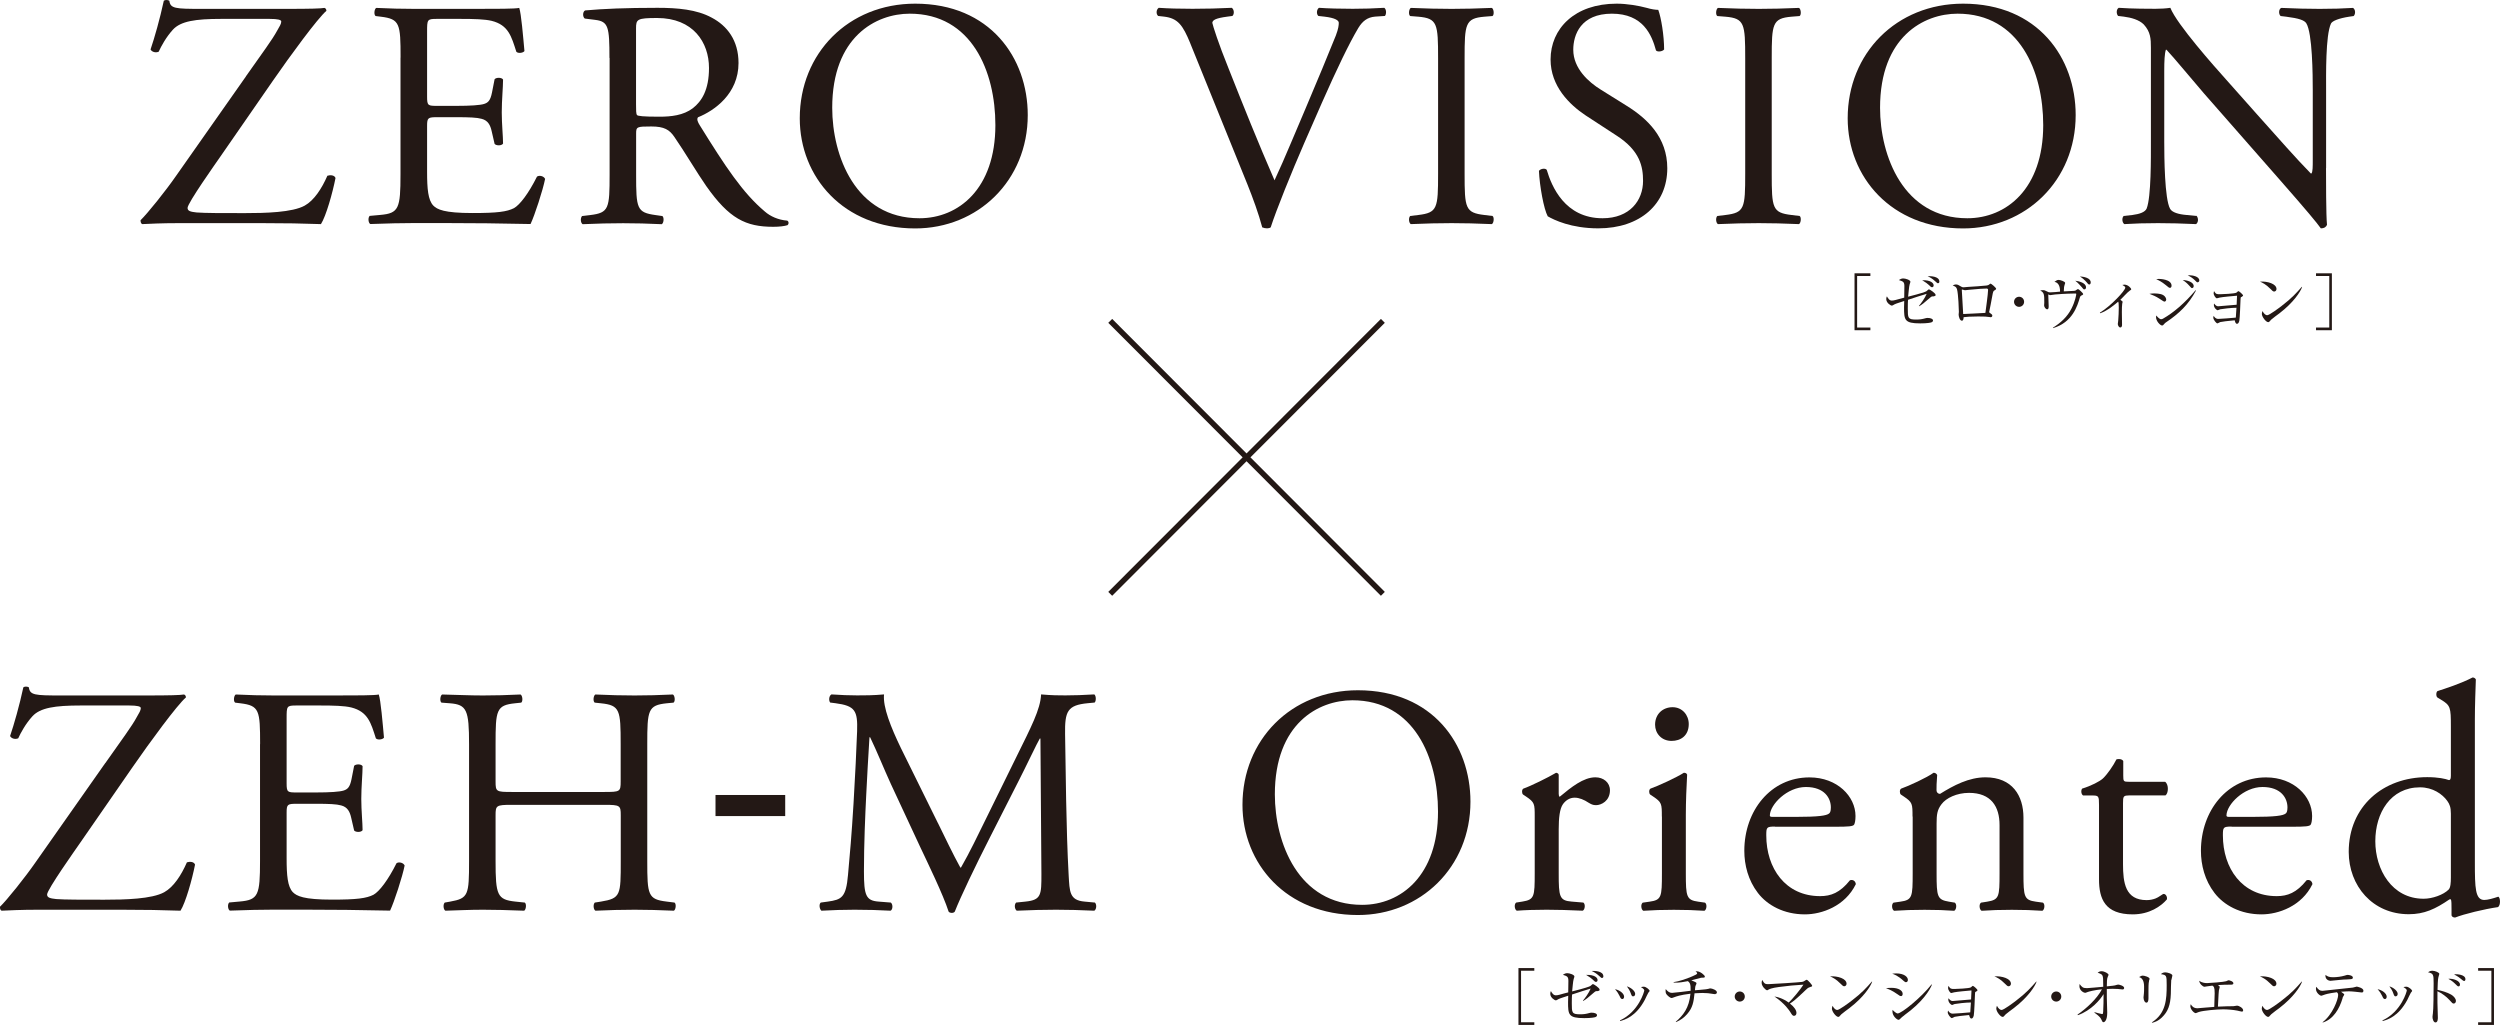 <svg width="661" height="271" viewBox="0 0 661 271" fill="none" xmlns="http://www.w3.org/2000/svg">
<g clip-path="url(#clip0_313_11830)">
<path d="M27.87 201.732C32.322 195.38 34.817 192.107 36.193 189.545C36.795 188.511 37.225 187.822 37.225 187.22C37.225 186.789 36.365 186.531 34.129 186.531H21.355C14.494 186.531 10.645 187.133 8.581 189.373C6.774 191.354 5.484 193.744 4.817 195.208C4.043 195.552 3.011 195.294 2.667 194.605C3.699 191.59 5.161 186.444 6.172 181.729C6.516 181.471 7.204 181.471 7.634 181.729C7.892 183.796 9.183 183.882 16.129 183.882H38.774C44.946 183.882 47.698 183.796 48.644 183.624C48.989 183.71 49.16 184.054 49.16 184.399C46.838 186.38 39.548 196.328 35.096 202.766L20.946 223.199C20 224.577 12.451 235.214 12.451 236.506C12.451 237.367 13.312 237.539 14.86 237.712C17.096 237.884 21.548 237.884 27.548 237.884C33.032 237.884 40.15 237.712 43.419 235.903C45.913 234.525 47.956 231.36 49.419 228.001C50.193 227.742 51.311 227.829 51.569 228.604C50.795 232.544 49.075 238.659 47.72 240.791C43.01 240.619 38.107 240.532 32.107 240.532H10.021C5.484 240.532 2.387 240.705 0.409 240.791C0.065 240.619 -0.021 240.188 -0.021 239.757C1.785 238.035 6.667 231.941 9.333 228.087L27.849 201.732H27.87Z" fill="#231815"/>
<path d="M68.773 196.758C68.773 187.822 68.601 186.552 63.547 185.949L62.171 185.777C61.654 185.432 61.827 183.882 62.343 183.624C66.02 183.796 68.945 183.882 72.45 183.882H88.579C94.062 183.882 99.116 183.882 100.148 183.624C100.665 185.088 101.181 191.268 101.525 195.036C101.181 195.552 99.804 195.725 99.374 195.208C98.084 191.181 97.31 188.167 92.858 187.047C91.052 186.617 88.321 186.531 84.536 186.531H78.364C75.783 186.531 75.783 186.703 75.783 189.954V207.115C75.783 209.527 76.041 209.527 78.622 209.527H83.59C87.181 209.527 89.847 209.354 90.88 209.01C91.912 208.665 92.514 208.149 92.944 205.995L93.632 202.486C94.062 201.969 95.525 201.969 95.869 202.572C95.869 204.639 95.525 207.976 95.525 211.249C95.525 214.35 95.869 217.601 95.869 219.496C95.525 220.099 94.062 220.099 93.632 219.582L92.858 216.223C92.514 214.673 91.912 213.381 90.192 212.95C88.987 212.606 86.923 212.519 83.59 212.519H78.622C76.041 212.519 75.783 212.606 75.783 214.845V226.946C75.783 231.489 76.041 234.417 77.418 235.882C78.45 236.915 80.256 237.862 87.783 237.862C94.385 237.862 96.88 237.518 98.751 236.571C100.299 235.709 102.6 232.716 104.837 228.238C105.439 227.807 106.643 228.065 106.987 228.841C106.385 231.855 104.234 238.465 103.138 240.769C95.417 240.597 87.783 240.511 80.149 240.511H72.428C68.751 240.511 65.826 240.597 60.773 240.769C60.257 240.511 60.085 239.133 60.601 238.616L63.439 238.358C68.321 237.927 68.751 236.635 68.751 227.635V196.737L68.773 196.758Z" fill="#231815"/>
<path d="M135.31 212.799C131.202 212.799 131.03 212.972 131.03 215.555V227.656C131.03 236.678 131.461 237.862 136.256 238.379L138.751 238.638C139.267 238.982 139.095 240.532 138.579 240.791C133.955 240.619 131.03 240.532 127.697 240.532C124.02 240.532 121.095 240.705 117.762 240.791C117.246 240.532 117.074 239.154 117.59 238.638L119.052 238.379C123.848 237.518 124.02 236.657 124.02 227.656V196.758C124.02 187.736 123.418 186.294 118.966 185.949L116.73 185.777C116.213 185.432 116.386 183.882 116.902 183.624C121.095 183.71 124.02 183.882 127.697 183.882C131.052 183.882 133.955 183.796 137.632 183.624C138.149 183.882 138.321 185.432 137.805 185.777L136.17 185.949C131.202 186.466 131.03 187.758 131.03 196.758V206.641C131.03 209.311 131.202 209.397 135.31 209.397H159.826C163.933 209.397 164.105 209.311 164.105 206.641V196.758C164.105 187.736 163.933 186.466 158.879 185.949L157.245 185.777C156.729 185.432 156.901 183.882 157.417 183.624C161.353 183.796 164.277 183.882 167.783 183.882C171.288 183.882 174.041 183.796 177.911 183.624C178.428 183.882 178.6 185.432 178.083 185.777L176.277 185.949C171.309 186.466 171.137 187.758 171.137 196.758V227.656C171.137 236.678 171.309 237.776 176.277 238.379L178.342 238.638C178.858 238.982 178.686 240.532 178.169 240.791C174.062 240.619 171.137 240.532 167.804 240.532C164.299 240.532 161.202 240.619 157.439 240.791C156.922 240.532 156.75 239.154 157.267 238.638L158.901 238.379C164.127 237.518 164.127 236.657 164.127 227.656V215.555C164.127 212.972 163.955 212.799 159.847 212.799H135.331H135.31Z" fill="#231815"/>
<path d="M207.609 215.771H189.18V210.194H207.609V215.771Z" fill="#231815"/>
<path d="M247.996 217.623C249.974 221.649 251.845 225.611 253.91 229.379H254.082C256.404 225.352 258.533 220.874 260.684 216.503L268.748 200.096C272.597 192.28 275.092 187.564 275.264 183.602C278.189 183.861 279.974 183.861 281.694 183.861C283.845 183.861 286.662 183.774 289.328 183.602C289.844 183.947 289.844 185.411 289.414 185.755L287.608 185.928C282.21 186.444 281.522 188.081 281.608 194.088C281.78 203.196 281.866 219.065 282.554 231.424C282.812 235.709 282.726 238.035 286.748 238.379L289.5 238.638C290.016 239.154 289.93 240.446 289.328 240.791C285.823 240.619 282.296 240.532 279.199 240.532C276.103 240.532 272.339 240.619 268.834 240.791C268.232 240.36 268.146 239.154 268.662 238.638L271.157 238.379C275.35 237.949 275.35 236.571 275.35 231.08L275.092 195.272H274.92C274.318 196.22 271.071 203.089 269.35 206.426L261.716 221.455C257.866 229.013 253.996 237.087 252.447 241.028C252.275 241.286 251.931 241.372 251.587 241.372C251.415 241.372 250.985 241.286 250.813 241.028C249.35 236.484 245.243 228.065 243.265 223.867L235.544 207.287C233.738 203.347 231.953 198.868 230.06 194.928H229.888C229.544 200.246 229.286 205.22 229.028 210.216C228.77 215.448 228.426 223.092 228.426 230.391C228.426 236.743 228.942 238.121 232.276 238.379L235.544 238.638C236.146 239.154 236.06 240.532 235.458 240.791C232.534 240.619 229.2 240.532 225.932 240.532C223.179 240.532 220.104 240.619 217.179 240.791C216.663 240.36 216.491 239.068 217.007 238.638L218.899 238.379C222.491 237.862 223.695 237.346 224.211 231.338C224.727 225.675 225.157 220.96 225.673 212.455C226.104 205.328 226.448 198.029 226.62 193.313C226.792 187.909 226.104 186.617 220.878 185.928L219.502 185.755C219.071 185.239 219.157 183.947 219.846 183.602C222.426 183.774 224.469 183.861 226.62 183.861C228.598 183.861 230.899 183.861 233.738 183.602C233.394 186.94 235.544 192.28 238.189 197.77L247.974 217.601L247.996 217.623Z" fill="#231815"/>
<path d="M328.511 212.799C328.511 195.638 341.371 182.504 359.026 182.504C378.833 182.504 388.789 196.844 388.789 211.96C388.789 229.293 375.585 241.932 359.026 241.932C339.994 241.932 328.511 228.281 328.511 212.821V212.799ZM380.209 214.608C380.209 200.44 373.951 185.152 357.564 185.152C348.639 185.152 337.07 191.246 337.07 210.043C337.07 222.747 343.242 239.241 360.145 239.241C370.424 239.241 380.209 231.511 380.209 214.608Z" fill="#231815"/>
<path d="M405.779 215.9C405.779 212.541 405.779 212.132 403.456 210.582L402.682 210.065C402.338 209.72 402.338 208.773 402.768 208.515C404.747 207.826 409.284 205.586 411.435 204.316C411.865 204.402 412.123 204.574 412.123 204.919V209.893C412.123 210.323 412.209 210.582 412.381 210.668C415.392 208.17 418.639 205.522 421.822 205.522C423.972 205.522 425.671 206.9 425.671 208.945C425.671 211.787 423.348 212.886 421.994 212.886C421.133 212.886 420.703 212.627 420.101 212.283C418.811 211.421 417.521 210.905 416.338 210.905C414.961 210.905 413.929 211.68 413.241 212.627C412.381 213.833 412.123 216.309 412.123 219.237V230.908C412.123 237.087 412.295 238.121 415.542 238.379L418.639 238.638C419.241 239.068 419.069 240.532 418.467 240.791C414.445 240.619 411.951 240.532 408.94 240.532C405.929 240.532 403.284 240.619 401.048 240.791C400.446 240.532 400.274 239.068 400.876 238.638L402.51 238.379C405.693 237.862 405.779 237.087 405.779 230.908V215.878V215.9Z" fill="#231815"/>
<path d="M439.39 215.9C439.39 212.541 439.39 212.132 437.068 210.582L436.294 210.065C435.949 209.72 435.949 208.773 436.38 208.515C438.358 207.826 443.24 205.586 445.218 204.316C445.648 204.316 445.992 204.488 446.078 204.833C445.906 207.847 445.734 211.96 445.734 215.469V230.929C445.734 237.109 445.906 237.97 449.003 238.401L450.809 238.659C451.412 239.09 451.24 240.554 450.637 240.812C448.057 240.64 445.584 240.554 442.573 240.554C439.562 240.554 436.917 240.64 434.509 240.812C433.906 240.554 433.734 239.09 434.337 238.659L436.143 238.401C439.326 237.97 439.412 237.109 439.412 230.929V215.9H439.39ZM446.508 191.44C446.508 194.54 444.358 195.897 441.971 195.897C439.304 195.897 437.605 193.916 437.605 191.612C437.605 188.77 439.67 186.983 442.229 186.983C444.788 186.983 446.508 189.05 446.508 191.44Z" fill="#231815"/>
<path d="M469.326 218.548C467.09 218.548 467.004 218.721 467.004 220.874C467.004 229.551 472.057 236.937 481.24 236.937C484.079 236.937 486.466 236.075 489.132 232.738C489.992 232.48 490.595 232.996 490.681 233.771C487.842 239.607 481.67 241.76 477.219 241.76C471.649 241.76 467.283 239.348 464.789 236.097C462.208 232.738 461.197 228.711 461.197 224.943C461.197 214.393 468.143 205.543 478.423 205.543C485.799 205.543 490.595 210.603 490.595 215.749C490.595 216.955 490.423 217.644 490.251 217.989C489.992 218.505 488.788 218.591 485.197 218.591H469.326V218.548ZM474.638 215.986C480.982 215.986 482.874 215.642 483.562 215.125C483.821 214.953 484.079 214.608 484.079 213.488C484.079 211.077 482.444 208.084 477.477 208.084C472.509 208.084 468.036 212.713 467.95 215.555C467.95 215.728 467.95 215.986 468.552 215.986H474.638Z" fill="#231815"/>
<path d="M505.67 215.9C505.67 212.541 505.67 212.132 503.347 210.582L502.573 210.065C502.229 209.72 502.229 208.773 502.659 208.515C504.637 207.826 509.519 205.586 511.239 204.316C511.583 204.316 512.014 204.488 512.186 204.919C512.014 206.9 512.014 208.192 512.014 208.945C512.014 209.462 512.358 209.893 512.96 209.893C516.551 207.653 520.594 205.522 524.96 205.522C532.078 205.522 535.002 210.409 535.002 216.158V230.929C535.002 237.109 535.174 237.97 538.271 238.401L540.164 238.659C540.766 239.09 540.594 240.554 539.992 240.812C537.411 240.64 534.938 240.554 531.927 240.554C528.916 240.554 526.271 240.64 523.949 240.812C523.347 240.554 523.175 239.09 523.777 238.659L525.411 238.401C528.594 237.884 528.68 237.109 528.68 230.929V218.139C528.68 213.252 526.443 209.634 520.616 209.634C517.347 209.634 514.53 211.012 513.325 212.649C512.207 214.113 512.035 215.319 512.035 217.795V230.929C512.035 237.109 512.207 237.884 515.304 238.401L516.852 238.659C517.454 239.09 517.282 240.554 516.68 240.812C514.358 240.64 511.885 240.554 508.874 240.554C505.863 240.554 503.218 240.64 500.809 240.812C500.207 240.554 500.035 239.09 500.637 238.659L502.444 238.401C505.627 237.97 505.713 237.109 505.713 230.929V215.9H505.67Z" fill="#231815"/>
<path d="M562.873 210.323C561.41 210.323 561.324 210.582 561.324 212.39V228.453C561.324 233.427 561.926 237.992 567.582 237.992C568.442 237.992 569.217 237.819 569.905 237.561C570.679 237.303 571.797 236.355 572.055 236.355C572.743 236.355 573.088 237.303 572.915 237.819C571.367 239.628 568.292 241.76 563.905 241.76C556.529 241.76 554.98 237.647 554.98 232.479V212.821C554.98 210.495 554.894 210.323 553.174 210.323H550.765C550.249 209.979 550.163 209.031 550.507 208.515C553.002 207.739 555.131 206.62 555.991 205.845C557.109 204.811 558.744 202.486 559.582 200.785C560.012 200.612 561.045 200.612 561.389 201.215V205.069C561.389 206.62 561.475 206.706 562.937 206.706H572.464C573.496 207.481 573.324 209.806 572.55 210.302H562.851L562.873 210.323Z" fill="#231815"/>
<path d="M590.055 218.548C587.818 218.548 587.732 218.721 587.732 220.874C587.732 229.551 592.786 236.937 601.968 236.937C604.807 236.937 607.194 236.075 609.861 232.738C610.721 232.48 611.323 232.996 611.409 233.771C608.57 239.607 602.399 241.76 597.947 241.76C592.377 241.76 588.012 239.348 585.517 236.097C582.936 232.738 581.926 228.711 581.926 224.943C581.926 214.393 588.872 205.543 599.151 205.543C606.527 205.543 611.323 210.603 611.323 215.749C611.323 216.955 611.151 217.644 610.979 217.989C610.721 218.505 609.517 218.591 605.925 218.591H590.055V218.548ZM595.366 215.986C601.71 215.986 603.603 215.642 604.291 215.125C604.549 214.953 604.807 214.608 604.807 213.488C604.807 211.077 603.173 208.084 598.205 208.084C593.237 208.084 588.764 212.713 588.678 215.555C588.678 215.728 588.678 215.986 589.28 215.986H595.366Z" fill="#231815"/>
<path d="M654.355 228.001C654.355 234.783 654.441 237.949 656.85 237.949C657.796 237.949 659.258 237.518 660.527 237.087C661.129 237.26 661.215 239.413 660.441 239.843C656.85 240.36 651.517 241.652 649.13 242.599C648.613 242.599 648.183 242.341 648.183 241.91V240.446C648.183 239.154 648.183 238.121 648.011 237.776H647.667C643.904 240.36 640.979 241.717 636.872 241.717C627.345 241.717 621.001 234.245 621.001 225.223C621.001 213.208 630.098 205.479 641.753 205.479C644.678 205.479 646.549 205.909 647.495 206.254C647.925 206.254 648.011 205.737 648.011 205.048V192.086C648.011 187.026 647.925 186.509 645.345 184.959L644.484 184.442C644.054 184.184 644.054 182.978 644.484 182.719C646.635 182.03 650.656 180.738 653.753 179.124C654.097 179.124 654.441 179.296 654.613 179.64C654.527 182.224 654.355 186.509 654.355 190.277V227.958V228.001ZM648.011 215.125C648.011 213.402 647.667 212.627 647.065 211.766C645.775 209.957 643.216 208.17 639.861 208.17C632.055 208.17 628.033 214.953 628.033 222.424C628.033 229.896 632.399 237.626 640.807 237.626C643.13 237.626 646.033 236.592 647.409 235.214C647.925 234.697 648.011 233.405 648.011 232.027V215.125Z" fill="#231815"/>
<path d="M401.478 271V255.949H405.671V256.66H402.166V270.289H405.671V271H401.478Z" fill="#231815"/>
<path d="M422.23 262.021C421.843 262.086 421.778 262.129 421.563 262.323C419.821 263.851 419.348 264.217 418.574 264.67L418.531 264.562C418.961 264.088 420.122 262.516 420.574 261.375C419.391 261.72 417.283 262.409 415.649 262.947C415.606 263.335 415.585 264.196 415.585 265.229C415.585 267.77 415.585 268.179 417.778 268.179C418.767 268.179 419.326 268.093 420.251 267.835C420.402 267.792 420.617 267.749 420.81 267.749C421.627 267.749 422.251 268.007 422.251 268.416C422.251 268.675 422.058 268.825 421.843 268.911C421.649 268.998 420.724 269.191 418.875 269.191C414.681 269.191 414.595 268.265 414.595 264.95C414.595 264.153 414.638 263.636 414.638 263.27C414.23 263.421 412.402 263.959 412.079 264.153C411.757 264.347 411.52 264.497 411.327 264.497C411.112 264.497 409.886 263.808 409.886 262.753C409.886 262.43 409.972 262.237 410.058 262.043C410.38 262.603 410.724 263.162 411.37 263.162C411.606 263.162 411.929 263.119 412.316 263.012C412.681 262.904 414.294 262.452 414.638 262.387C414.681 259.976 414.681 259.48 414.681 259.373C414.681 258.21 414.359 258.102 413.219 257.736C413.477 257.564 413.886 257.306 414.359 257.306C414.982 257.306 416.273 257.715 416.273 258.189C416.273 258.318 416.23 258.361 416.079 258.856C415.907 259.351 415.757 261.44 415.671 262.129C418.939 261.311 420.316 260.837 420.509 260.686C420.552 260.643 420.875 260.385 420.939 260.32C420.982 260.256 421.111 260.191 421.197 260.191C421.369 260.191 422.939 261.203 422.939 261.655C422.939 261.935 422.853 261.957 422.187 262.086L422.23 262.021ZM421.972 259.61C421.735 259.61 421.67 259.524 421.047 258.942C420.832 258.727 420.273 258.296 419.369 257.758C421.67 257.693 422.402 258.533 422.402 259.136C422.402 259.416 422.208 259.61 421.993 259.61H421.972ZM423.563 258.576C423.391 258.576 423.369 258.533 422.789 258.016C422.015 257.306 421.477 257.026 420.832 256.724C421.391 256.681 423.929 256.66 423.929 258.145C423.929 258.21 423.929 258.576 423.563 258.576Z" fill="#231815"/>
<path d="M428.939 264.153C428.574 264.153 428.402 263.765 428.23 263.356C428.015 262.882 427.563 262.129 427.004 261.548C428.101 261.72 429.412 262.624 429.412 263.528C429.412 263.851 429.24 264.153 428.939 264.153ZM435.821 262.473C435.713 262.581 435.047 264.067 434.896 264.347C432.488 268.868 429.52 269.643 428.359 269.966L428.316 269.794C433.326 267.469 434.746 262.107 434.746 261.892C434.746 261.483 434.079 261.117 433.864 260.988C434.079 260.945 434.294 260.88 434.595 260.88C435.305 260.88 436.165 261.763 436.165 261.957C436.165 262.064 436.122 262.129 435.821 262.473ZM431.821 263.442C431.477 263.442 431.412 263.292 431.133 262.516C430.918 261.892 430.509 261.289 430.144 260.794C431.283 261.117 432.337 262.064 432.337 262.775C432.337 263.119 432.165 263.421 431.843 263.421L431.821 263.442Z" fill="#231815"/>
<path d="M453.519 262.861C453.39 262.861 453.218 262.818 453.111 262.818C452.1 262.624 451.068 262.538 450.079 262.538C449.52 262.538 448.853 262.581 448.036 262.624C447.799 264.95 447.541 266.435 446.122 268.072C445.262 269.084 444.38 269.687 443.154 270.246L443.068 270.16C445.046 268.438 446.595 266.521 446.96 262.732C444.208 263.076 443.262 263.442 442.552 263.701C442.444 263.744 442.122 263.873 441.993 263.873C441.584 263.873 440.982 263.313 440.724 263.012C440.509 262.753 440.38 262.581 440.38 261.935C440.38 261.784 440.38 261.677 440.423 261.526C441.025 262.237 441.455 262.516 442.1 262.516C442.616 262.516 446.186 262.064 447.003 261.957C447.046 260.105 446.788 259.868 446.294 259.416C445.348 259.588 443.95 259.89 442.509 259.803V259.674C443.735 259.524 446.229 258.791 448.401 257.693C448.616 257.586 448.724 257.478 448.724 257.327C448.724 257.155 448.509 257.004 448.294 256.854C448.466 256.81 448.552 256.81 448.659 256.81C449.52 256.81 450.767 257.844 450.767 258.21C450.767 258.447 450.573 258.49 450.294 258.49C449.971 258.49 449.885 258.49 449.606 258.555C449.218 258.662 447.52 259.114 447.175 259.201C447.455 259.308 448.315 259.653 448.444 259.782C448.53 259.846 448.552 259.911 448.552 260.019C448.552 260.126 448.38 260.471 448.337 260.557C448.229 260.772 448.229 260.837 448.143 261.827C448.616 261.784 450.616 261.634 451.025 261.569C451.261 261.526 451.455 261.504 451.649 261.461C452.014 261.354 452.079 261.332 452.208 261.332C452.659 261.332 453.95 261.784 453.95 262.366C453.95 262.538 453.842 262.796 453.562 262.796L453.519 262.861Z" fill="#231815"/>
<path d="M459.992 264.82C459.261 264.82 458.659 264.217 458.659 263.485C458.659 262.753 459.261 262.15 459.992 262.15C460.724 262.15 461.326 262.71 461.326 263.485C461.326 264.261 460.702 264.82 459.992 264.82Z" fill="#231815"/>
<path d="M478.401 261.074C478.057 261.16 477.971 261.246 477.605 261.591C474.465 264.583 474.014 264.863 473.261 265.337C474.465 266.285 474.981 267.146 474.981 267.813C474.981 268.222 474.766 268.588 474.336 268.588C473.971 268.588 473.799 268.33 473.347 267.576C473.154 267.275 471.971 265.38 469.154 263.464C469.928 263.615 471.24 263.873 472.939 265.079C473.906 264.174 475.949 261.741 476.831 260.342C473.799 260.536 473.455 260.579 470.336 260.966C469.971 261.009 468.358 261.225 467.627 261.634C467.326 261.827 467.283 261.827 467.218 261.827C466.874 261.827 465.777 260.772 465.777 259.868C465.777 259.567 465.842 259.351 465.928 259.093C466.509 260.169 466.788 260.213 467.541 260.213C468.186 260.213 475.992 259.717 476.508 259.61C476.852 259.545 477.003 259.437 477.283 259.244C477.498 259.093 477.605 259.05 477.691 259.05C477.971 259.05 479.132 260.406 479.132 260.622C479.132 260.837 479.067 260.837 478.422 261.031L478.401 261.074Z" fill="#231815"/>
<path d="M487.605 260.772C487.326 260.772 487.132 260.579 486.594 260.04C485.433 258.856 484.487 258.425 483.863 258.146C485.863 258.016 488.229 258.727 488.229 260.105C488.229 260.471 487.949 260.772 487.605 260.772ZM489.046 266.5C488.702 266.758 487.132 267.899 486.852 268.179C486.766 268.265 486.401 268.675 486.315 268.761C486.25 268.825 486.121 268.868 486.035 268.868C485.455 268.868 484.358 267.469 484.358 266.672C484.358 266.371 484.465 266.112 484.53 265.94C484.917 266.694 485.39 267.038 485.756 267.038C486.315 267.038 488.895 265.122 489.605 264.562C492.293 262.516 493.562 261.074 494.917 259.524L495.003 259.567C494.594 260.794 492.745 263.658 489.067 266.478L489.046 266.5Z" fill="#231815"/>
<path d="M502.594 263.356C502.357 263.356 502.207 263.249 501.798 262.947C500.207 261.827 499.389 261.548 498.637 261.289C499.088 261.225 499.475 261.182 500.056 261.182C502.078 261.182 503.067 261.957 503.067 262.775C503.067 263.162 502.873 263.378 502.615 263.378L502.594 263.356ZM503.927 259.696C503.755 259.696 503.561 259.567 503.325 259.351C501.712 257.887 500.766 257.607 500.293 257.456C500.658 257.413 500.938 257.37 501.346 257.37C503.475 257.37 504.443 258.318 504.443 259.071C504.443 259.33 504.336 259.696 503.927 259.696ZM503.54 268.416C502.916 268.89 502.83 268.955 502.4 269.385C502.293 269.514 502.121 269.644 501.97 269.644C501.626 269.644 500.357 268.718 500.357 267.383C500.357 267.253 500.357 267.146 500.4 266.995C500.723 267.426 501.475 267.964 501.712 267.964C502.787 267.964 507.991 263.722 510.701 260.277L510.809 260.342C510.249 261.784 508.314 264.971 503.54 268.395V268.416Z" fill="#231815"/>
<path d="M522.378 262.215C522.206 262.323 522.206 262.366 522.185 262.861C522.142 263.744 522.013 267.706 521.862 268.502C521.712 269.213 521.389 269.299 521.26 269.299C520.873 269.299 520.787 268.89 520.636 268.373C518.98 268.502 517.174 268.761 516.808 268.847C516.701 268.89 516.185 269.191 516.077 269.191C515.755 269.191 514.98 268.201 514.98 267.663C514.98 267.512 515.023 267.404 515.088 267.189C515.26 267.49 515.561 268.007 516.314 268.007C517.066 268.007 520.056 267.749 520.937 267.663C520.98 266.801 521.066 265.574 521.109 265.057C519.733 265.057 517.325 265.359 516.808 265.466C516.701 265.466 516.249 265.725 516.142 265.725C515.905 265.725 515.131 265.1 515.131 264.282C515.131 264.196 515.131 264.11 515.174 263.938C515.712 264.627 516.034 264.67 516.292 264.67C516.443 264.67 520.4 264.304 521.152 264.261C521.217 262.904 521.238 262.775 521.26 261.87C520.443 261.935 517.368 262.215 516.701 262.366C516.593 262.366 516.056 262.559 515.927 262.559C515.583 262.559 515.066 261.655 515.066 261.268C515.066 261.095 515.109 260.923 515.174 260.665C515.69 261.483 515.862 261.483 516.787 261.483C517.109 261.483 520.744 261.354 521.109 261.052C521.152 261.009 521.367 260.815 521.432 260.772C521.475 260.729 521.539 260.665 521.626 260.665C521.841 260.665 522.851 261.591 522.851 261.806C522.851 261.914 522.808 261.957 522.443 262.215H522.378Z" fill="#231815"/>
<path d="M531.067 260.772C530.787 260.772 530.594 260.579 530.056 260.04C528.895 258.856 527.949 258.425 527.325 258.145C529.325 258.016 531.691 258.727 531.691 260.105C531.691 260.471 531.411 260.772 531.067 260.772ZM532.508 266.5C532.164 266.758 530.594 267.899 530.314 268.179C530.228 268.265 529.863 268.675 529.777 268.761C529.712 268.825 529.583 268.868 529.497 268.868C528.917 268.868 527.82 267.469 527.82 266.672C527.82 266.371 527.927 266.112 527.992 265.94C528.379 266.694 528.852 267.038 529.218 267.038C529.777 267.038 532.357 265.122 533.067 264.562C535.755 262.516 537.024 261.074 538.379 259.524L538.465 259.567C538.056 260.794 536.207 263.658 532.529 266.478L532.508 266.5Z" fill="#231815"/>
<path d="M543.668 264.82C542.937 264.82 542.335 264.217 542.335 263.485C542.335 262.753 542.937 262.15 543.668 262.15C544.399 262.15 545.002 262.71 545.002 263.485C545.002 264.261 544.378 264.82 543.668 264.82Z" fill="#231815"/>
<path d="M549.281 268.265C551.475 266.78 554.421 264.131 555.754 261.569C553.776 261.763 552.227 262.172 551.819 262.344C551.582 262.452 551.453 262.495 551.324 262.495C550.894 262.495 549.797 261.87 549.797 260.751C549.797 260.557 549.797 260.428 549.84 260.169C550.464 260.988 550.701 261.268 551.797 261.268C552.12 261.268 555.066 260.988 556.098 260.902C556.098 258.705 556.055 258.404 555.905 257.973C555.754 257.607 555.432 257.478 554.614 257.177C554.808 257.026 555.174 256.789 555.625 256.789C556.442 256.789 557.496 257.413 557.496 257.736C557.496 257.822 557.453 257.93 557.303 258.253C557.066 258.727 557.045 259.567 557.045 260.794C558.722 260.622 558.916 260.6 559.195 260.536C559.324 260.492 559.905 260.32 560.034 260.32C560.335 260.32 561.625 260.665 561.625 261.203C561.625 261.461 561.453 261.612 561.238 261.612C561.045 261.612 560.12 261.504 559.948 261.483C559.389 261.44 558.915 261.44 558.571 261.44C557.905 261.44 557.281 261.483 557.045 261.483V263.83C557.045 264.454 557.152 267.21 557.152 267.77C557.152 269.751 556.485 270.268 556.163 270.268C555.905 270.268 555.819 270.074 555.561 269.493C555.26 268.782 554.184 268.05 553.754 267.749L553.819 267.619C554.227 267.749 555.647 268.115 555.776 268.115C556.034 268.115 556.034 268.007 556.077 267.533C556.163 266.005 556.184 264.368 556.184 262.839C555.324 264.282 552.937 267.167 549.389 268.416L549.324 268.287L549.281 268.265Z" fill="#231815"/>
<path d="M568.206 259.394C568.055 259.868 568.055 261.354 568.055 261.914C568.055 262.215 568.055 263.593 568.055 263.873C568.055 264.131 568.055 265.1 567.517 265.1C567.066 265.1 566.743 264.39 566.743 263.722C566.743 263.55 566.851 262.796 566.851 262.646C566.894 262.387 566.894 261.784 566.894 260.858C566.894 259.423 566.457 258.583 565.582 258.339C565.905 258.145 566.206 257.952 566.55 257.952C566.958 257.952 568.356 258.339 568.356 258.813C568.356 258.878 568.184 259.33 568.184 259.373L568.206 259.394ZM574.077 259.071C574.034 259.287 573.969 262.193 573.969 262.796C573.861 265.875 573.109 267.383 572.012 268.588C570.743 270.031 569.474 270.333 569.001 270.419L568.958 270.311C572.679 267.921 572.872 264.261 572.872 260.449C572.872 257.887 572.829 257.801 571.345 257.564C571.56 257.37 571.904 257.09 572.485 257.09C573.087 257.09 574.378 257.478 574.378 257.93C574.378 258.124 574.12 258.942 574.12 259.093L574.077 259.071Z" fill="#231815"/>
<path d="M592.721 267.469C592.528 267.469 591.732 267.232 591.56 267.21C590.485 266.995 588.893 266.866 587.818 266.866C586.076 266.866 582.592 267.189 581.409 267.555C581.28 267.598 580.635 267.878 580.571 267.878C580.076 267.878 579.13 266.844 579.13 266.048C579.13 265.875 579.173 265.725 579.237 265.509C579.431 265.832 579.861 266.586 580.979 266.586C581.087 266.586 582.807 266.435 583.044 266.414C583.431 266.371 585.108 266.241 585.452 266.22C585.538 263.593 585.56 263.033 585.56 262.603C585.56 261.031 585.345 260.858 584.958 260.6C583.926 260.729 583.883 260.729 583.388 260.815C583.302 260.815 582.915 260.902 582.872 260.902C582.399 260.902 581.495 260.04 581.474 259.308C582.248 259.933 583.302 259.933 583.56 259.933C584.141 259.933 588.055 259.631 588.592 259.437C588.7 259.394 589.13 259.179 589.216 259.179C589.388 259.179 590.506 259.437 590.506 259.976C590.506 260.32 590.097 260.342 589.968 260.342C588.592 260.342 587.323 260.385 586.442 260.449C586.85 260.794 586.893 260.815 586.893 260.966C586.893 261.095 586.7 261.72 586.678 261.849C586.614 262.323 586.614 262.473 586.42 266.155C588.915 266.048 589.194 266.048 589.753 266.048C590.463 266.048 590.528 266.048 590.743 266.005C590.872 266.005 591.366 265.897 591.452 265.897C592.011 265.897 593.087 266.521 593.087 267.124C593.087 267.318 593.001 267.469 592.764 267.469H592.721Z" fill="#231815"/>
<path d="M601.259 260.772C600.98 260.772 600.786 260.579 600.249 260.04C599.087 258.856 598.141 258.425 597.518 258.145C599.518 258.016 601.883 258.727 601.883 260.105C601.883 260.471 601.604 260.772 601.259 260.772ZM602.7 266.5C602.356 266.758 600.786 267.899 600.507 268.179C600.421 268.265 600.055 268.675 599.969 268.761C599.905 268.825 599.776 268.868 599.69 268.868C599.109 268.868 598.012 267.469 598.012 266.672C598.012 266.371 598.12 266.112 598.184 265.94C598.571 266.694 599.044 267.038 599.41 267.038C599.969 267.038 602.55 265.122 603.259 264.562C605.948 262.516 607.216 261.074 608.571 259.524L608.657 259.567C608.249 260.794 606.399 263.658 602.722 266.478L602.7 266.5Z" fill="#231815"/>
<path d="M624.42 262.409C624.42 262.409 623.086 262.258 622.678 262.215C622.054 262.15 621.452 262.107 621.022 262.107C620.506 262.107 620.119 262.15 618.979 262.215C619.108 262.301 619.603 262.689 619.71 262.775C619.753 262.818 619.818 262.882 619.818 262.969C619.818 263.055 619.517 263.507 619.474 263.593C619.409 263.701 619.366 263.873 619.366 263.959C618.57 266.672 616.958 269.493 614.14 270.354L614.097 270.268C616.721 268.287 618.205 264.282 618.205 263.098C618.205 262.689 618.076 262.538 617.882 262.344C615.409 262.689 614.893 262.882 614.248 263.119C613.925 263.227 613.839 263.27 613.732 263.27C613.409 263.27 612.334 262.495 612.334 261.461C612.334 261.203 612.377 261.052 612.442 260.902C612.958 261.677 613.388 261.978 614.054 261.978C614.248 261.978 621.065 261.225 622.097 261.117C622.269 261.117 622.957 260.858 623.108 260.858C623.194 260.858 624.893 261.181 624.893 261.935C624.893 262.409 624.57 262.409 624.441 262.409H624.42ZM620.678 258.964C620.14 258.964 619.302 259.007 618.785 259.071C617.925 259.179 616.269 259.33 616.162 259.33C615.882 259.33 614.721 259.093 614.85 257.758C615.409 258.232 615.968 258.382 616.85 258.382C617.796 258.382 619.001 258.232 619.947 257.952C620.291 257.844 620.549 257.758 620.678 257.758C621.108 257.758 622.097 257.952 622.097 258.468C622.097 258.899 621.71 258.921 620.678 258.942V258.964Z" fill="#231815"/>
<path d="M630.57 264.153C630.205 264.153 630.033 263.765 629.861 263.356C629.646 262.883 629.194 262.129 628.635 261.548C629.732 261.72 631.043 262.624 631.043 263.528C631.043 263.851 630.871 264.153 630.57 264.153ZM637.43 262.473C637.323 262.581 636.656 264.067 636.506 264.347C634.097 268.868 631.129 269.644 629.968 269.967L629.925 269.794C634.936 267.469 636.355 262.107 636.355 261.892C636.355 261.483 635.688 261.117 635.473 260.988C635.688 260.945 635.903 260.88 636.205 260.88C636.914 260.88 637.774 261.763 637.774 261.957C637.774 262.064 637.731 262.129 637.43 262.473ZM633.43 263.442C633.086 263.442 633.022 263.292 632.742 262.516C632.527 261.892 632.119 261.289 631.753 260.794C632.893 261.117 633.947 262.064 633.947 262.775C633.947 263.119 633.753 263.421 633.452 263.421L633.43 263.442Z" fill="#231815"/>
<path d="M648.742 265.337C648.462 265.337 648.376 265.229 647.602 264.368C646.871 263.55 645.602 262.581 644.462 262.086C644.462 262.215 644.462 264.82 644.462 265.122C644.462 265.316 644.57 268.287 644.57 269.041C644.57 269.321 644.57 270.333 643.946 270.333C643.452 270.333 643.151 269.514 643.151 268.89C643.151 268.632 643.237 268.136 643.258 267.921C643.409 267.06 643.452 262.301 643.452 259.976C643.452 257.65 643.387 257.392 641.968 257.069C642.183 256.918 642.548 256.66 643.086 256.66C643.817 256.66 644.957 257.133 644.957 257.5C644.957 257.586 644.72 258.339 644.699 258.425C644.57 258.835 644.505 260.708 644.484 261.72C645.645 261.978 646.957 262.344 648.075 262.969C648.699 263.335 649.344 264.002 649.344 264.648C649.344 264.971 649.15 265.337 648.785 265.337H648.742ZM650.054 260.794C649.796 260.794 649.731 260.708 649.064 260.04C648.398 259.373 647.688 258.985 647.323 258.791C648.57 258.684 650.419 259.265 650.419 260.32C650.419 260.665 650.204 260.815 650.032 260.815L650.054 260.794ZM651.538 259.394C651.344 259.394 650.849 258.985 650.527 258.705C649.968 258.232 649.15 257.779 648.849 257.629C649.107 257.586 649.172 257.586 649.323 257.586C649.387 257.586 651.86 257.586 651.86 258.899C651.86 259.157 651.731 259.373 651.538 259.373V259.394Z" fill="#231815"/>
<path d="M655.215 271V270.289H658.72V256.66H655.215V255.949H659.408V271H655.215Z" fill="#231815"/>
<path d="M65.01 20.197C69.462 13.845 71.956 10.572 73.333 8.01C73.935 6.976 74.365 6.287 74.365 5.684C74.365 5.254 73.505 4.995 71.268 4.995H58.494C51.634 4.995 47.785 5.598 45.72 7.838C43.914 9.819 42.623 12.209 41.957 13.673C41.183 14.017 40.15 13.759 39.806 13.07C40.839 10.055 42.301 4.909 43.312 0.194C43.656 -0.065 44.344 -0.065 44.774 0.194C45.032 2.261 46.322 2.347 53.268 2.347H75.913C82.085 2.347 84.838 2.261 85.784 2.089C86.128 2.175 86.3 2.519 86.3 2.864C83.978 4.845 76.687 14.792 72.236 21.23L58.086 41.664C57.139 43.042 49.591 53.679 49.591 54.971C49.591 55.832 50.451 56.004 52 56.177C54.236 56.349 58.688 56.349 64.688 56.349C70.171 56.349 77.29 56.177 80.558 54.368C83.053 52.99 85.096 49.825 86.558 46.466C87.332 46.207 88.451 46.294 88.709 47.069C87.934 51.009 86.214 57.124 84.859 59.256C80.15 59.083 75.246 58.997 69.247 58.997H47.204C42.666 58.997 39.57 59.17 37.591 59.256C37.247 59.083 37.161 58.653 37.161 58.222C38.968 56.5 43.849 50.406 46.516 46.552L65.032 20.197H65.01Z" fill="#231815"/>
<path d="M105.912 15.223C105.912 6.287 105.74 5.017 100.687 4.414L99.31 4.242C98.794 3.897 98.966 2.347 99.482 2.089C103.16 2.261 106.084 2.347 109.59 2.347H125.718C131.202 2.347 136.256 2.347 137.288 2.089C137.804 3.553 138.32 9.732 138.664 13.501C138.32 14.017 136.944 14.19 136.514 13.673C135.224 9.646 134.449 6.632 129.998 5.512C128.191 5.082 125.46 4.995 121.675 4.995H115.503C112.923 4.995 112.923 5.168 112.923 8.419V25.58C112.923 27.991 113.181 27.991 115.762 27.991H120.729C124.321 27.991 126.987 27.819 128.019 27.475C129.052 27.13 129.654 26.613 130.084 24.46L130.772 20.951C131.202 20.434 132.665 20.434 133.009 21.037C133.009 23.104 132.665 26.441 132.665 29.714C132.665 32.815 133.009 36.066 133.009 37.961C132.665 38.564 131.202 38.564 130.772 38.047L129.998 34.688C129.654 33.138 129.052 31.846 127.331 31.415C126.127 31.07 124.062 30.984 120.729 30.984H115.762C113.181 30.984 112.923 31.07 112.923 33.31V45.411C112.923 49.954 113.181 52.882 114.557 54.346C115.59 55.38 117.396 56.327 124.923 56.327C131.525 56.327 134.019 55.983 135.89 55.035C137.439 54.174 139.74 51.181 141.976 46.703C142.578 46.272 143.783 46.53 144.127 47.306C143.525 50.32 141.374 56.93 140.277 59.234C132.557 59.062 124.923 58.976 117.288 58.976H109.568C105.891 58.976 102.966 59.062 97.912 59.234C97.396 58.976 97.224 57.598 97.74 57.081L100.579 56.823C105.461 56.392 105.891 55.1 105.891 46.1V15.223H105.912Z" fill="#231815"/>
<path d="M161.137 15.309C161.137 7.149 160.879 5.684 157.374 5.254L154.621 4.909C154.019 4.479 154.019 3.101 154.707 2.756C159.503 2.325 165.416 2.067 173.825 2.067C179.137 2.067 184.19 2.498 188.147 4.651C192.255 6.804 195.265 10.658 195.265 16.666C195.265 24.826 188.835 29.283 184.556 31.006C184.126 31.523 184.556 32.384 184.986 33.073C191.846 44.14 196.384 51.009 202.212 55.918C203.674 57.21 205.803 58.158 208.125 58.33C208.556 58.502 208.642 59.191 208.211 59.536C207.437 59.794 206.061 59.966 204.448 59.966C197.158 59.966 192.792 57.813 186.706 49.157C184.47 45.971 180.965 40.049 178.298 36.195C177.008 34.3 175.631 33.439 172.212 33.439C168.363 33.439 168.191 33.525 168.191 35.334V46.143C168.191 55.165 168.363 56.177 173.33 56.866L175.137 57.124C175.653 57.555 175.481 59.019 174.965 59.277C171.115 59.105 168.191 59.019 164.771 59.019C161.18 59.019 158.083 59.105 154.062 59.277C153.546 59.019 153.374 57.727 153.89 57.124L156.04 56.866C161.008 56.263 161.18 55.143 161.18 46.143V15.309H161.137ZM168.169 27.582C168.169 29.133 168.169 30.08 168.427 30.424C168.685 30.683 169.976 30.855 174.341 30.855C177.438 30.855 180.685 30.511 183.18 28.616C185.502 26.807 187.459 23.814 187.459 17.979C187.459 11.197 183.266 4.759 173.739 4.759C168.427 4.759 168.169 5.103 168.169 7.515V27.604V27.582Z" fill="#231815"/>
<path d="M211.459 31.264C211.459 14.103 224.319 0.969 241.975 0.969C261.781 0.969 271.738 15.309 271.738 30.424C271.738 47.758 258.533 60.397 241.975 60.397C222.943 60.397 211.459 46.746 211.459 31.286V31.264ZM263.179 33.073C263.179 18.905 256.921 3.617 240.534 3.617C231.609 3.617 220.039 9.711 220.039 28.508C220.039 41.212 226.211 57.705 243.114 57.705C253.394 57.705 263.179 49.975 263.179 33.073Z" fill="#231815"/>
<path d="M314.705 11.433C312.726 6.632 311.436 4.823 307.759 4.393L306.21 4.22C305.608 3.703 305.694 2.498 306.382 2.067C308.877 2.239 311.608 2.325 315.307 2.325C319.006 2.325 322.081 2.239 325.672 2.067C326.274 2.412 326.447 3.703 325.844 4.22L324.554 4.393C321.285 4.823 320.619 5.34 320.533 6.029C320.705 6.89 322.167 11.52 324.812 18.044C328.748 27.991 332.704 37.874 336.984 47.672C339.651 42.009 343.242 33.159 345.22 28.616C347.715 22.781 351.736 13.07 353.199 9.388C353.887 7.579 353.973 6.632 353.973 6.029C353.973 5.426 353.113 4.737 350.124 4.393L348.575 4.22C347.973 3.703 348.145 2.412 348.747 2.067C351.156 2.239 354.403 2.325 357.672 2.325C360.51 2.325 363.156 2.239 365.994 2.067C366.596 2.412 366.596 3.79 366.166 4.22L363.586 4.393C361.521 4.565 360.231 5.598 359.134 7.407C356.726 11.433 353.392 18.388 349.521 27.152L344.898 37.702C341.457 45.605 337.436 55.552 335.973 60.117C335.715 60.289 335.371 60.375 335.027 60.375C334.597 60.375 334.167 60.289 333.737 60.117C332.791 56.521 331.242 52.301 329.801 48.705L314.705 11.455V11.433Z" fill="#231815"/>
<path d="M380.231 15.395C380.231 6.287 380.059 4.845 375.005 4.414L372.855 4.242C372.338 3.897 372.511 2.347 373.027 2.089C377.306 2.261 380.231 2.347 383.822 2.347C387.413 2.347 390.166 2.261 394.446 2.089C394.962 2.347 395.134 3.897 394.618 4.242L392.467 4.414C387.413 4.845 387.241 6.309 387.241 15.395V45.949C387.241 55.057 387.413 56.241 392.467 56.844L394.618 57.102C395.134 57.447 394.962 58.997 394.446 59.256C390.166 59.083 387.241 58.997 383.822 58.997C380.231 58.997 377.306 59.083 373.027 59.256C372.511 58.997 372.338 57.619 372.855 57.102L375.005 56.844C380.059 56.241 380.231 55.035 380.231 45.949V15.395Z" fill="#231815"/>
<path d="M422.595 60.375C415.391 60.375 410.853 58.136 409.219 57.189C408.187 55.294 407.069 49.2 406.896 45.174C407.327 44.571 408.617 44.399 408.961 44.916C410.251 49.286 413.757 57.705 423.713 57.705C430.918 57.705 434.423 52.99 434.423 47.844C434.423 44.076 433.649 39.855 427.391 35.829L419.24 30.511C414.961 27.668 409.972 22.781 409.972 15.74C409.972 7.579 416.316 0.969 427.455 0.969C430.122 0.969 433.197 1.486 435.434 2.089C436.552 2.433 437.756 2.605 438.444 2.605C439.219 4.672 439.993 9.474 439.993 13.07C439.649 13.587 438.272 13.845 437.842 13.328C436.724 9.216 434.423 3.617 426.186 3.617C417.95 3.617 415.972 9.194 415.972 13.156C415.972 18.13 420.079 21.747 423.262 23.707L430.122 27.991C435.52 31.35 440.831 36.324 440.831 44.485C440.831 53.937 433.713 60.375 422.574 60.375H422.595Z" fill="#231815"/>
<path d="M461.433 15.395C461.433 6.287 461.261 4.845 456.207 4.414L454.057 4.242C453.541 3.897 453.713 2.347 454.229 2.089C458.508 2.261 461.433 2.347 465.024 2.347C468.616 2.347 471.368 2.261 475.648 2.089C476.164 2.347 476.336 3.897 475.82 4.242L473.669 4.414C468.616 4.845 468.444 6.309 468.444 15.395V45.949C468.444 55.057 468.616 56.241 473.669 56.844L475.82 57.102C476.336 57.447 476.164 58.997 475.648 59.256C471.368 59.083 468.444 58.997 465.024 58.997C461.433 58.997 458.508 59.083 454.229 59.256C453.713 58.997 453.541 57.619 454.057 57.102L456.207 56.844C461.261 56.241 461.433 55.035 461.433 45.949V15.395Z" fill="#231815"/>
<path d="M488.529 31.264C488.529 14.103 501.389 0.969 519.045 0.969C538.851 0.969 548.808 15.309 548.808 30.424C548.808 47.758 535.604 60.397 519.045 60.397C500.013 60.397 488.529 46.746 488.529 31.286V31.264ZM540.227 33.073C540.227 18.905 533.969 3.617 517.583 3.617C508.658 3.617 497.088 9.711 497.088 28.508C497.088 41.212 503.26 57.705 520.163 57.705C530.443 57.705 540.227 49.975 540.227 33.073Z" fill="#231815"/>
<path d="M615.001 44.399C615.001 46.983 615.001 57.189 615.259 59.428C615.087 59.945 614.571 60.375 613.624 60.375C612.592 58.911 610.119 55.918 602.657 47.413L582.765 24.74C580.442 22.07 574.614 15.029 572.829 13.156H572.657C572.313 14.19 572.227 16.17 572.227 18.733V37.444C572.227 41.47 572.313 52.645 573.776 55.208C574.292 56.155 576.012 56.672 578.141 56.844L580.808 57.102C581.324 57.791 581.238 58.825 580.636 59.256C576.786 59.083 573.776 58.997 570.593 58.997C567.001 58.997 564.679 59.083 561.668 59.256C561.066 58.825 560.98 57.619 561.496 57.102L563.819 56.844C565.797 56.586 567.174 56.069 567.582 55.122C568.786 52.021 568.7 41.556 568.7 37.444V12.639C568.7 10.228 568.614 8.44 566.808 6.46C565.604 5.254 563.539 4.651 561.496 4.393L560.034 4.22C559.518 3.703 559.518 2.412 560.206 2.067C563.797 2.325 568.356 2.325 569.905 2.325C571.281 2.325 572.743 2.239 573.84 2.067C575.561 6.438 585.668 17.785 588.507 20.951L596.829 30.317C602.743 36.927 606.936 41.729 610.979 45.863H611.151C611.495 45.432 611.495 44.054 611.495 42.267V23.9C611.495 19.874 611.409 8.699 609.775 6.137C609.259 5.361 607.883 4.845 604.463 4.414L603.001 4.242C602.399 3.725 602.485 2.347 603.173 2.089C607.108 2.261 610.033 2.347 613.302 2.347C616.979 2.347 619.216 2.261 622.14 2.089C622.829 2.519 622.829 3.725 622.312 4.242L621.108 4.414C618.356 4.845 616.657 5.534 616.313 6.223C614.85 9.323 615.022 19.96 615.022 23.9V44.42L615.001 44.399Z" fill="#231815"/>
<path d="M490.336 87.312V72.261H494.529V72.972H491.024V86.601H494.529V87.312H490.336Z" fill="#231815"/>
<path d="M511.067 78.333C510.679 78.397 510.615 78.441 510.4 78.634C508.658 80.163 508.185 80.529 507.411 80.981L507.368 80.874C507.798 80.4 508.959 78.828 509.411 77.687C508.228 78.031 506.12 78.721 504.486 79.259C504.443 79.646 504.421 80.508 504.421 81.541C504.421 84.082 504.421 84.491 506.615 84.491C507.604 84.491 508.163 84.405 509.088 84.147C509.239 84.103 509.454 84.06 509.647 84.06C510.464 84.06 511.088 84.319 511.088 84.728C511.088 84.986 510.894 85.137 510.679 85.223C510.486 85.309 509.561 85.503 507.712 85.503C503.518 85.503 503.432 84.577 503.432 81.261C503.432 80.465 503.475 79.948 503.475 79.582C503.067 79.733 501.239 80.271 500.916 80.465C500.594 80.658 500.357 80.809 500.163 80.809C499.948 80.809 498.723 80.12 498.723 79.065C498.723 78.742 498.809 78.548 498.895 78.354C499.217 78.914 499.561 79.474 500.207 79.474C500.443 79.474 500.766 79.431 501.153 79.323C501.518 79.216 503.131 78.764 503.475 78.699C503.518 76.287 503.518 75.792 503.518 75.684C503.518 74.522 503.196 74.414 502.056 74.048C502.314 73.876 502.723 73.617 503.196 73.617C503.819 73.617 505.11 74.026 505.11 74.5C505.11 74.629 505.067 74.672 504.916 75.168C504.744 75.663 504.594 77.752 504.508 78.441C507.776 77.622 509.153 77.149 509.346 76.998C509.389 76.955 509.712 76.697 509.776 76.632C509.819 76.567 509.948 76.503 510.034 76.503C510.206 76.503 511.776 77.515 511.776 77.967C511.776 78.247 511.69 78.268 511.024 78.397L511.067 78.333ZM510.83 75.943C510.593 75.943 510.529 75.857 509.905 75.275C509.69 75.06 509.131 74.629 508.228 74.091C510.529 74.026 511.26 74.866 511.26 75.469C511.26 75.749 511.067 75.943 510.851 75.943H510.83ZM512.4 74.888C512.228 74.888 512.206 74.845 511.626 74.328C510.851 73.617 510.314 73.338 509.669 73.036C510.228 72.993 512.765 72.972 512.765 74.457C512.765 74.522 512.765 74.888 512.4 74.888Z" fill="#231815"/>
<path d="M527.39 76.74C527.002 76.998 526.981 77.019 526.744 78.333C526.486 79.668 526.185 81.412 525.97 82.316C525.97 82.359 525.927 82.445 525.927 82.489C525.927 82.596 525.97 82.639 526.25 82.833C526.658 83.113 526.766 83.221 526.766 83.457C526.766 83.867 526.379 83.867 526.314 83.867C526.228 83.867 526.121 83.867 525.992 83.823C525.196 83.716 524.852 83.673 523.024 83.673C521.003 83.673 519.777 83.781 519.175 83.867C519.175 84.19 519.132 84.793 518.723 84.793C518.142 84.793 517.863 83.63 517.863 83.178C517.863 83.07 517.927 82.553 517.927 82.445C517.927 82.015 517.798 77.838 517.433 76.481C517.261 75.9 516.981 75.728 516.293 75.491C516.487 75.383 516.766 75.211 517.153 75.211C517.583 75.211 517.841 75.34 518.637 75.835C518.852 75.964 519.024 75.964 519.175 75.964C519.368 75.964 520.185 75.878 520.357 75.857C521.132 75.814 524.551 75.598 525.239 75.491C525.777 75.405 525.863 75.297 526.099 75.103C526.207 74.996 526.271 74.996 526.314 74.996C526.508 74.996 527.777 76.072 527.777 76.352C527.777 76.481 527.669 76.589 527.39 76.761V76.74ZM525.304 76.287C524.83 76.287 522.68 76.395 520.723 76.61C520.551 76.61 519.734 76.74 519.54 76.74C519.433 76.74 518.895 76.546 518.766 76.546C518.723 76.546 518.702 76.546 518.702 76.697C518.702 77.019 519.067 82.984 519.067 83.027C519.605 83.027 524.25 82.769 524.938 82.725C525.003 82.166 525.648 77.644 525.648 76.675C525.648 76.481 525.583 76.309 525.325 76.309L525.304 76.287Z" fill="#231815"/>
<path d="M533.841 81.132C533.11 81.132 532.508 80.529 532.508 79.797C532.508 79.065 533.11 78.462 533.841 78.462C534.572 78.462 535.174 79.022 535.174 79.797C535.174 80.572 534.551 81.132 533.841 81.132Z" fill="#231815"/>
<path d="M550.464 78.031C550.12 78.247 550.012 78.311 549.905 78.699C549.281 80.831 547.991 85.245 542.829 86.752L542.786 86.644C544.808 85.395 546.614 83.781 547.733 81.52C548.679 79.646 548.958 77.988 548.958 77.795C548.958 77.601 548.894 77.601 548.7 77.601C548.335 77.601 545.711 77.644 543.367 77.859C543.174 77.859 542.292 78.031 542.098 78.031C541.991 78.031 541.926 78.031 541.561 77.838C541.561 78.333 541.668 80.745 541.668 80.917C541.668 81.326 541.668 81.778 541.26 81.778C540.937 81.778 540.464 81.218 540.464 80.766C540.464 80.658 540.507 80.142 540.507 80.012C540.507 77.945 540.507 77.321 539.432 76.826C539.625 76.761 539.797 76.718 540.163 76.718C540.571 76.718 540.657 76.783 541.195 77.041C541.518 77.213 541.625 77.299 542.12 77.299C542.894 77.299 544.141 77.149 544.679 77.106C544.679 75.555 544.184 74.694 543.195 74.522C543.668 74.177 543.905 74.005 544.292 74.005C544.7 74.005 546.034 74.414 546.034 74.823C546.034 74.909 545.905 75.297 545.862 75.383C545.776 75.62 545.69 75.943 545.668 77.041C546.378 76.998 547.109 76.955 548.227 76.912C548.55 76.912 548.679 76.847 548.786 76.804C548.872 76.761 549.302 76.417 549.41 76.417C549.604 76.417 550.786 77.493 550.786 77.752C550.786 77.881 550.7 77.945 550.442 78.096L550.464 78.031ZM551.109 76.524C550.894 76.524 550.851 76.46 550.399 75.9C550.292 75.771 549.324 74.672 548.7 74.22C549.776 74.35 551.539 74.845 551.539 75.943C551.539 76.201 551.453 76.503 551.13 76.503L551.109 76.524ZM552.399 75.211C552.206 75.211 552.077 75.103 551.883 74.845C551.797 74.737 551.173 73.897 549.926 73.079C551.001 73.165 552.786 73.488 552.786 74.672C552.786 75.038 552.593 75.232 552.399 75.232V75.211Z" fill="#231815"/>
<path d="M563.088 76.869C562.615 77.127 560.98 78.957 560.615 79.28C561.152 79.646 561.217 79.689 561.217 79.84C561.217 79.905 561.131 80.271 561.109 80.335C561.045 80.745 561.023 81.606 561.023 82.532C561.023 83.07 561.066 85.395 561.066 85.869C561.066 86.063 561.066 86.58 560.593 86.58C560.184 86.58 559.948 85.955 559.948 85.654C559.948 85.525 560.055 84.922 560.055 84.793C560.141 83.802 560.206 82.338 560.206 81.347C560.206 80.292 560.163 80.055 560.055 79.754C559.324 80.378 557.195 82.209 555.26 82.833L555.217 82.661C558.055 80.96 561.926 76.826 561.926 76.05C561.926 75.792 561.69 75.663 561.152 75.34C561.41 75.297 561.539 75.254 561.69 75.254C562.679 75.254 563.496 76.244 563.496 76.438C563.496 76.632 563.367 76.697 563.088 76.847V76.869Z" fill="#231815"/>
<path d="M572.27 79.733C572.098 79.733 571.969 79.646 570.894 78.936C570.034 78.376 569.174 78.01 568.313 77.687C568.658 77.644 569.023 77.579 569.561 77.579C569.733 77.579 571.152 77.579 571.883 77.988C572.657 78.419 572.744 79.065 572.744 79.194C572.744 79.582 572.464 79.754 572.27 79.754V79.733ZM572.722 85.202C572.464 85.395 572.421 85.417 572.141 85.74C572.012 85.912 571.883 86.063 571.647 86.063C571.195 86.063 570.055 84.943 570.055 83.845C570.055 83.716 570.055 83.608 570.098 83.414C570.27 83.608 570.937 84.405 571.389 84.405C571.582 84.405 571.776 84.34 571.969 84.211C574.679 82.661 577.604 80.185 580.507 76.74L580.614 76.826C578.614 80.572 576.163 82.876 572.701 85.223L572.722 85.202ZM573.711 76.094C573.496 76.094 573.41 76.029 572.614 75.362C571.539 74.479 570.722 74.091 570.098 73.811C570.421 73.768 570.55 73.747 570.873 73.747C570.98 73.747 574.163 73.79 574.163 75.555C574.163 76.029 573.84 76.115 573.711 76.115V76.094ZM579.625 76.18C579.432 76.18 579.41 76.18 578.786 75.469C578.292 74.909 577.733 74.436 577.109 74.048C578.163 74.048 580.012 74.543 580.012 75.641C580.012 76.007 579.776 76.158 579.604 76.158L579.625 76.18ZM581.044 74.651C580.851 74.651 580.808 74.586 580.27 74.048C579.754 73.553 579.152 73.122 578.442 72.821C578.657 72.821 578.786 72.778 578.937 72.778C579.604 72.778 581.496 73.058 581.496 74.156C581.496 74.479 581.238 74.629 581.066 74.629L581.044 74.651Z" fill="#231815"/>
<path d="M592.592 78.527C592.42 78.634 592.42 78.677 592.399 79.173C592.356 80.055 592.227 84.017 592.076 84.814C591.925 85.525 591.603 85.611 591.474 85.611C591.087 85.611 591.001 85.202 590.85 84.685C589.194 84.814 587.388 85.072 587.022 85.159C586.915 85.202 586.399 85.503 586.291 85.503C585.969 85.503 585.194 84.513 585.194 83.974C585.194 83.823 585.237 83.716 585.302 83.501C585.474 83.802 585.775 84.319 586.528 84.319C587.28 84.319 590.27 84.06 591.151 83.974C591.194 83.113 591.28 81.886 591.323 81.369C589.947 81.369 587.538 81.67 587.022 81.778C586.915 81.778 586.463 82.036 586.356 82.036C586.119 82.036 585.345 81.412 585.345 80.594C585.345 80.508 585.345 80.421 585.388 80.249C585.925 80.938 586.248 80.981 586.506 80.981C586.657 80.981 590.614 80.615 591.366 80.572C591.431 79.216 591.452 79.087 591.474 78.182C590.657 78.247 587.581 78.527 586.915 78.677C586.807 78.677 586.27 78.871 586.141 78.871C585.796 78.871 585.28 77.967 585.28 77.579C585.28 77.407 585.323 77.235 585.388 76.976C585.904 77.795 586.076 77.795 587.001 77.795C587.323 77.795 590.958 77.665 591.323 77.364C591.366 77.321 591.581 77.127 591.646 77.084C591.689 77.041 591.753 76.976 591.839 76.976C592.054 76.976 593.065 77.902 593.065 78.118C593.065 78.225 593.022 78.268 592.657 78.527H592.592Z" fill="#231815"/>
<path d="M601.281 77.084C601.001 77.084 600.786 76.89 600.27 76.352C599.109 75.168 598.163 74.737 597.539 74.457C599.539 74.328 601.905 75.038 601.905 76.417C601.905 76.783 601.625 77.084 601.281 77.084ZM602.722 82.811C602.378 83.07 600.808 84.211 600.528 84.491C600.442 84.577 600.077 84.986 599.991 85.072C599.926 85.137 599.797 85.18 599.711 85.18C599.13 85.18 598.034 83.781 598.034 82.984C598.034 82.682 598.141 82.424 598.206 82.252C598.593 83.005 599.066 83.35 599.432 83.35C599.991 83.35 602.571 81.433 603.281 80.874C605.969 78.828 607.238 77.385 608.593 75.835L608.679 75.878C608.27 77.106 606.421 79.969 602.743 82.79L602.722 82.811Z" fill="#231815"/>
<path d="M612.355 87.312V86.601H615.861V72.972H612.355V72.261H616.549V87.312H612.355Z" fill="#231815"/>
<path d="M366.144 85.352L365.112 84.319L329.586 119.889L294.06 84.319L293.027 85.352L328.554 120.923L293.027 156.494L294.06 157.527L329.586 121.956L365.112 157.527L366.144 156.494L330.618 120.923L366.144 85.352Z" fill="#231815"/>
</g>
<defs>
<clipPath id="clip0_313_11830">
<rect width="661" height="271" fill="white"/>
</clipPath>
</defs>
</svg>
